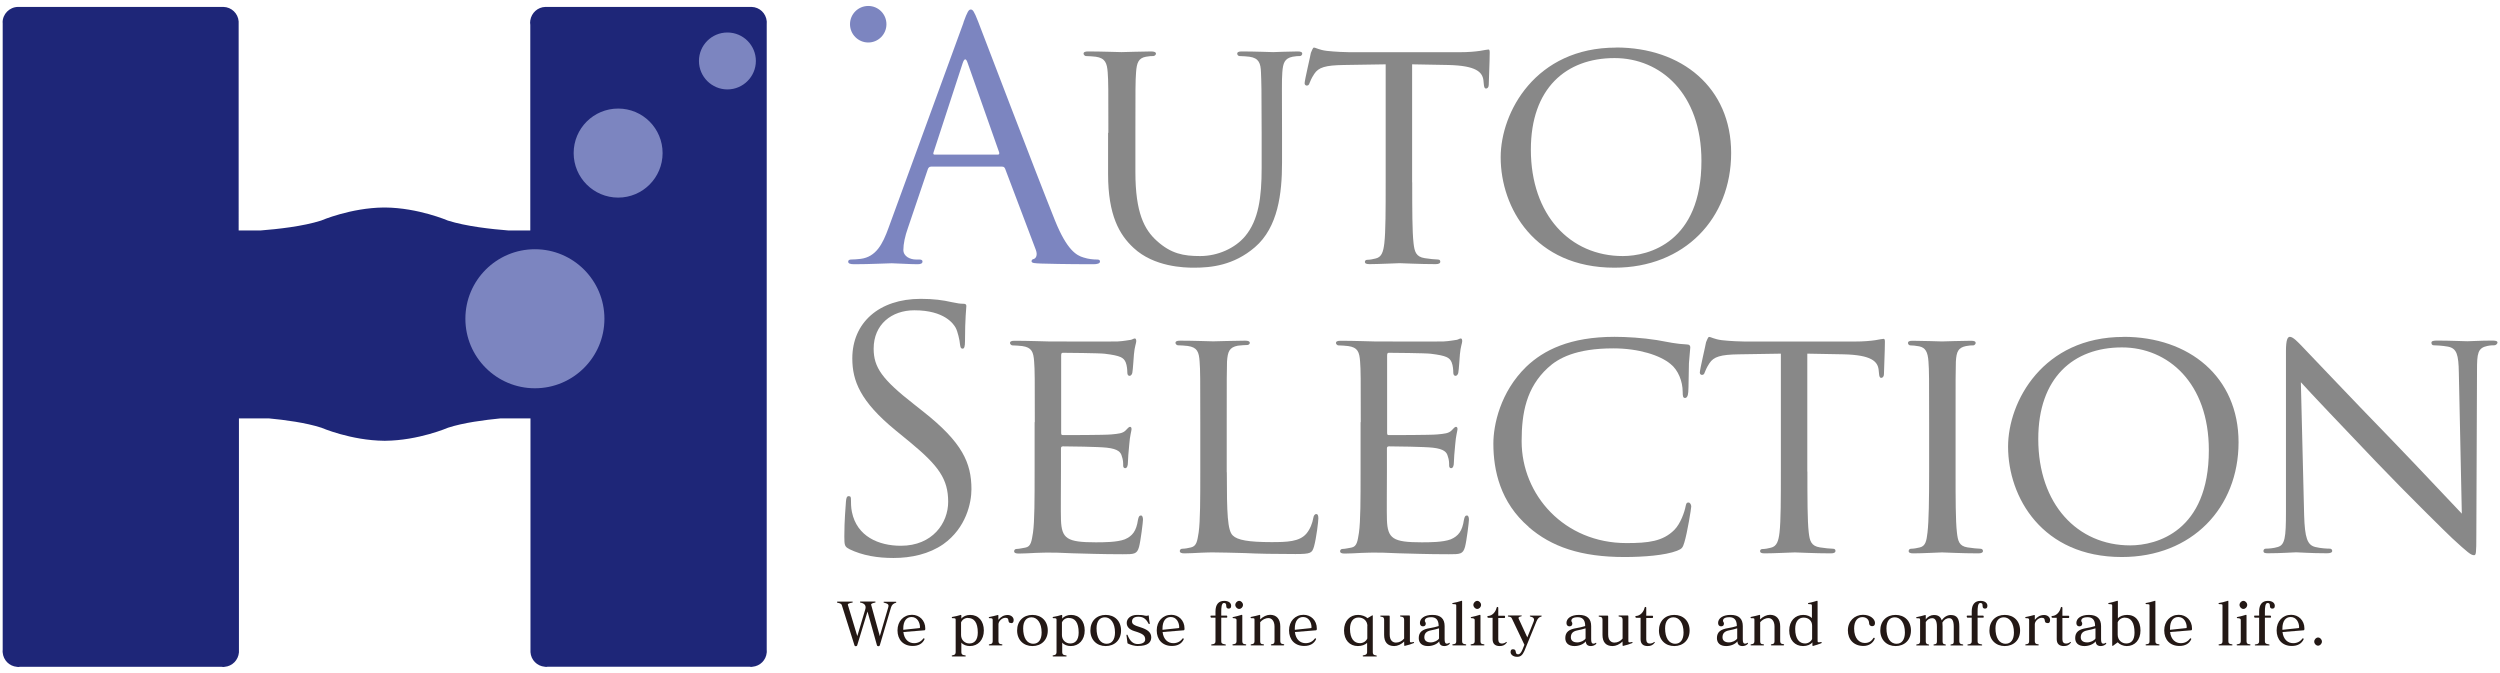 <?xml version="1.0" encoding="UTF-8"?><svg id="a" xmlns="http://www.w3.org/2000/svg" viewBox="0 0 260 70"><defs><style>.b{fill:#1e2678;}.c{fill:#7c85c0;}.d{fill:#231815;}.e{fill:#888;}</style></defs><g><path class="c" d="m100.2,2.33c.41-1.13.55-1.34.76-1.34s.34.17.76,1.24c.51,1.31,5.91,15.5,8.01,20.73,1.24,3.06,2.23,3.61,2.96,3.82.52.17,1.03.21,1.37.21.21,0,.34.03.34.21,0,.21-.31.28-.69.28-.51,0-3.02,0-5.4-.07-.65-.03-1.03-.03-1.03-.24,0-.14.1-.21.24-.24.21-.07.41-.38.21-.93l-3.2-8.46c-.07-.14-.14-.21-.31-.21h-7.39c-.17,0-.28.1-.34.28l-2.06,6.08c-.31.86-.48,1.68-.48,2.3,0,.69.72,1,1.31,1h.34c.24,0,.34.07.34.21,0,.21-.21.28-.52.28-.82,0-2.3-.1-2.68-.1s-2.27.1-3.88.1c-.45,0-.65-.07-.65-.28,0-.14.14-.21.31-.21.24,0,.72-.03,1-.07,1.58-.21,2.27-1.51,2.89-3.23l7.8-21.35Zm3.57,13.75c.17,0,.17-.1.14-.24l-3.27-9.28c-.17-.52-.34-.52-.52,0l-3.03,9.28c-.07.17,0,.24.1.24h6.57Z"/><path class="e" d="m115.27,13.81c0-4.54,0-5.36-.07-6.29s-.24-1.48-1.24-1.62c-.24-.03-.76-.07-1.03-.07-.1,0-.24-.14-.24-.24,0-.17.14-.24.48-.24,1.37,0,3.2.07,3.47.07s2.17-.07,3.06-.07c.34,0,.52.07.52.24,0,.1-.14.24-.28.24-.21,0-.38,0-.76.07-.79.14-.96.65-1.03,1.62-.07.93-.07,1.75-.07,6.29v4.09c0,4.23.93,5.98,2.23,7.15,1.48,1.34,2.78,1.58,4.5,1.58,1.86,0,3.65-.83,4.68-2.06,1.41-1.68,1.72-4.09,1.72-7.08v-3.68c0-4.54-.03-5.36-.07-6.29-.03-.93-.21-1.48-1.2-1.62-.24-.03-.75-.07-1.03-.07-.14,0-.24-.14-.24-.24,0-.17.14-.24.48-.24,1.34,0,3.09.07,3.26.07.21,0,1.65-.07,2.54-.07.34,0,.48.07.48.24,0,.1-.1.24-.24.24-.21,0-.38,0-.76.07-.83.17-1,.65-1.07,1.62-.07.93-.03,1.75-.03,6.29v3.13c0,3.16-.41,6.7-2.82,8.77-2.2,1.89-4.54,2.13-6.33,2.13-1,0-4.16-.07-6.29-2.06-1.48-1.37-2.65-3.4-2.65-7.67v-4.3Z"/><path class="e" d="m146.87,18.97c0,2.82,0,5.12.14,6.33.1.86.24,1.41,1.17,1.55.41.07,1.1.14,1.37.14.21,0,.24.14.24.24,0,.14-.14.24-.48.24-1.65,0-3.57-.1-3.75-.1-.14,0-2.23.1-3.13.1-.34,0-.48-.07-.48-.24,0-.1.07-.21.24-.21.28,0,.62-.07.89-.14.62-.14.79-.72.89-1.58.14-1.2.14-3.51.14-6.33V6.69l-4.37.07c-1.89.03-2.61.24-3.06.93-.34.52-.38.72-.48.93-.07.24-.17.28-.31.28-.07,0-.21-.07-.21-.24,0-.31.62-2.92.65-3.16.07-.17.21-.55.31-.55.21,0,.52.24,1.34.34.86.1,2.03.14,2.37.14h11.41c1,0,1.68-.07,2.17-.14.45-.07.72-.14.86-.14s.14.17.14.34c0,.89-.1,2.99-.1,3.34,0,.24-.14.38-.28.38s-.21-.1-.24-.52l-.03-.31c-.1-.89-.76-1.55-3.64-1.62l-3.78-.07v12.27Z"/><path class="e" d="m168.08,4.94c6.81,0,11.96,4.16,11.96,10.97s-4.85,11.93-12.14,11.93c-8.29,0-11.83-6.22-11.83-11.48,0-4.71,3.64-11.41,12-11.41Zm.69,21.69c2.72,0,8.18-1.44,8.18-9.9,0-7.01-4.26-10.69-9.04-10.69-5.05,0-8.7,3.16-8.7,9.52,0,6.81,4.09,11.07,9.56,11.07Z"/><path class="e" d="m88.33,57.1c-.48-.24-.52-.38-.52-1.31,0-1.72.14-3.1.17-3.64.03-.38.1-.55.28-.55.21,0,.24.1.24.38,0,.31,0,.79.1,1.27.52,2.54,2.78,3.51,5.09,3.51,3.3,0,4.92-2.37,4.92-4.57,0-2.37-1-3.75-3.95-6.19l-1.55-1.27c-3.64-2.99-4.47-5.12-4.47-7.46,0-3.68,2.75-6.19,7.12-6.19,1.34,0,2.34.14,3.2.34.65.14.93.17,1.2.17s.34.07.34.24-.14,1.31-.14,3.64c0,.55-.07.79-.24.79-.21,0-.24-.17-.28-.45-.03-.41-.24-1.34-.45-1.72-.21-.38-1.14-1.82-4.3-1.82-2.37,0-4.23,1.48-4.23,3.99,0,1.96.89,3.2,4.19,5.78l.96.76c4.06,3.2,5.02,5.33,5.02,8.08,0,1.41-.55,4.02-2.92,5.71-1.48,1.03-3.33,1.44-5.19,1.44-1.62,0-3.2-.24-4.61-.93Z"/><path class="e" d="m107.62,43.9c0-4.54,0-5.36-.07-6.29-.07-1-.24-1.48-1.24-1.62-.24-.03-.76-.07-1.03-.07-.1,0-.24-.14-.24-.24,0-.17.14-.24.48-.24,1.37,0,3.33.07,3.51.07.21,0,6.53.03,7.22,0,.59-.03,1.13-.14,1.37-.17.14-.03.28-.14.41-.14.1,0,.14.14.14.28,0,.21-.17.55-.24,1.37-.03.28-.1,1.58-.17,1.93-.03.14-.14.31-.28.31-.17,0-.24-.14-.24-.38,0-.21-.03-.69-.17-1.03-.21-.48-.52-.69-2.17-.89-.52-.07-4.02-.1-4.37-.1-.14,0-.17.1-.17.31v7.94c0,.21,0,.31.17.31.38,0,4.37,0,5.05-.07.72-.07,1.17-.1,1.48-.41.21-.21.34-.38.45-.38s.17.07.17.24-.17.65-.24,1.62c-.07.58-.14,1.68-.14,1.89,0,.24-.07.55-.28.55-.14,0-.21-.1-.21-.28,0-.28,0-.58-.14-.96-.1-.41-.38-.76-1.55-.89-.82-.1-4.06-.14-4.57-.14-.17,0-.21.1-.21.21v2.44c0,1-.03,4.4,0,4.99.07,1.96.62,2.34,3.61,2.34.79,0,2.23,0,3.03-.31.79-.34,1.2-.86,1.37-2.03.07-.34.14-.45.31-.45s.21.24.21.45-.24,2.2-.41,2.82c-.21.76-.52.76-1.68.76-2.27,0-4.02-.07-5.26-.1-1.27-.07-2.06-.07-2.51-.07-.07,0-.65,0-1.31.03-.59.03-1.27.07-1.75.07-.31,0-.48-.07-.48-.24,0-.1.07-.24.24-.24.28,0,.65-.1.93-.14.59-.1.65-.69.79-1.55.17-1.2.17-3.51.17-6.33v-5.16Z"/><path class="e" d="m127.59,49.12c0,4.3.07,6.05.62,6.57.48.48,1.65.69,4.02.69,1.58,0,2.92-.03,3.64-.89.38-.45.62-1.07.72-1.65.03-.21.14-.38.31-.38.14,0,.21.14.21.45s-.21,2.06-.45,2.92c-.21.69-.31.79-1.93.79-2.17,0-3.85-.03-5.26-.1-1.37-.03-2.41-.07-3.3-.07-.14,0-.65,0-1.24.03-.62.03-1.27.07-1.75.07-.31,0-.48-.07-.48-.24,0-.1.07-.24.24-.24.28,0,.65-.07.93-.14.59-.14.65-.69.79-1.55.17-1.2.17-3.51.17-6.33v-5.16c0-4.54,0-5.36-.07-6.29-.07-1-.24-1.48-1.24-1.62-.24-.03-.76-.07-1.03-.07-.1,0-.24-.14-.24-.24,0-.17.14-.24.48-.24,1.37,0,3.26.07,3.44.07.14,0,2.41-.07,3.33-.07.31,0,.48.07.48.24,0,.1-.14.21-.24.21-.21,0-.65.03-1,.07-.89.17-1.06.62-1.13,1.65-.03.93-.03,1.75-.03,6.29v5.23Z"/><path class="e" d="m141.52,43.9c0-4.54,0-5.36-.07-6.29-.07-1-.24-1.48-1.24-1.62-.24-.03-.76-.07-1.03-.07-.1,0-.24-.14-.24-.24,0-.17.14-.24.48-.24,1.37,0,3.33.07,3.51.07.21,0,6.53.03,7.22,0,.59-.03,1.13-.14,1.37-.17.14-.03.28-.14.41-.14.1,0,.14.14.14.28,0,.21-.17.55-.24,1.37-.03.28-.1,1.58-.17,1.93-.03.14-.14.31-.28.31-.17,0-.24-.14-.24-.38,0-.21-.03-.69-.17-1.03-.21-.48-.52-.69-2.17-.89-.51-.07-4.02-.1-4.37-.1-.14,0-.17.1-.17.31v7.94c0,.21,0,.31.17.31.38,0,4.37,0,5.05-.07.72-.07,1.17-.1,1.48-.41.21-.21.34-.38.45-.38s.17.07.17.24-.17.65-.24,1.62c-.07.58-.14,1.68-.14,1.89,0,.24-.07.55-.28.55-.14,0-.21-.1-.21-.28,0-.28,0-.58-.14-.96-.1-.41-.38-.76-1.55-.89-.82-.1-4.06-.14-4.57-.14-.17,0-.21.1-.21.21v2.44c0,1-.03,4.4,0,4.99.07,1.96.62,2.34,3.61,2.34.79,0,2.23,0,3.03-.31.79-.34,1.2-.86,1.37-2.03.07-.34.14-.45.31-.45s.21.24.21.45-.24,2.2-.41,2.82c-.21.76-.52.76-1.68.76-2.27,0-4.02-.07-5.26-.1-1.27-.07-2.06-.07-2.51-.07-.07,0-.65,0-1.31.03-.59.03-1.27.07-1.75.07-.31,0-.48-.07-.48-.24,0-.1.07-.24.24-.24.28,0,.65-.1.93-.14.59-.1.65-.69.79-1.55.17-1.2.17-3.51.17-6.33v-5.16Z"/><path class="e" d="m158.99,54.8c-2.96-2.54-3.68-5.88-3.68-8.66,0-1.96.72-5.36,3.4-7.98,1.82-1.75,4.57-3.13,9.21-3.13,1.2,0,2.92.1,4.4.34,1.13.21,2.1.41,3.09.45.31,0,.38.14.38.31,0,.24-.07.58-.14,1.65-.03.96-.03,2.58-.07,2.99-.03.45-.17.62-.34.62-.21,0-.24-.21-.24-.62,0-1.13-.48-2.3-1.27-2.92-1.07-.89-3.27-1.62-5.95-1.62-3.88,0-5.74,1.03-6.81,2.03-2.23,2.06-2.72,4.68-2.72,7.63,0,5.6,4.44,10.59,10.9,10.59,2.27,0,3.78-.17,4.98-1.37.65-.65,1.07-1.89,1.17-2.44.07-.31.1-.41.31-.41.14,0,.28.21.28.41s-.41,2.75-.72,3.75c-.17.55-.24.65-.76.86-1.24.48-3.51.65-5.47.65-4.54,0-7.6-1.07-9.97-3.13Z"/><path class="e" d="m187.97,49.05c0,2.82,0,5.12.14,6.33.1.86.24,1.41,1.17,1.55.41.07,1.1.14,1.37.14.21,0,.24.14.24.24,0,.14-.14.24-.48.24-1.65,0-3.57-.1-3.75-.1-.14,0-2.23.1-3.13.1-.34,0-.48-.07-.48-.24,0-.1.07-.21.24-.21.28,0,.62-.07.89-.14.62-.14.79-.72.89-1.58.14-1.2.14-3.51.14-6.33v-12.27l-4.37.07c-1.89.03-2.61.24-3.06.93-.34.52-.38.72-.48.93-.07.24-.17.28-.31.28-.07,0-.21-.07-.21-.24,0-.31.62-2.92.65-3.16.07-.17.21-.55.31-.55.21,0,.52.24,1.34.34.86.1,2.03.14,2.37.14h11.41c1,0,1.68-.07,2.17-.14.45-.07.72-.14.86-.14s.14.17.14.34c0,.89-.1,2.99-.1,3.34,0,.24-.14.38-.28.38s-.21-.1-.24-.52l-.03-.31c-.1-.89-.76-1.55-3.64-1.62l-3.78-.07v12.27Z"/><path class="e" d="m203.38,49.05c0,2.82,0,5.12.14,6.33.1.86.21,1.41,1.1,1.55.45.07,1.1.14,1.37.14.17,0,.24.14.24.24,0,.14-.14.24-.48.24-1.68,0-3.64-.1-3.78-.1-.17,0-2.06.1-2.99.1-.31,0-.48-.07-.48-.24,0-.1.07-.24.24-.24.28,0,.65-.07.93-.14.59-.14.69-.69.79-1.55.14-1.2.17-3.51.17-6.33v-5.16c0-4.54,0-5.36-.07-6.29-.07-1-.31-1.44-.96-1.58-.34-.07-.72-.1-.93-.1-.14,0-.24-.14-.24-.24,0-.17.14-.24.48-.24,1,0,2.89.07,3.06.07.14,0,2.1-.07,3.02-.07.34,0,.48.07.48.24,0,.1-.14.24-.24.24-.21,0-.41,0-.76.07-.82.17-1,.58-1.06,1.62-.03.93-.03,1.75-.03,6.29v5.16Z"/><path class="e" d="m220.85,35.03c6.81,0,11.96,4.16,11.96,10.97s-4.85,11.93-12.14,11.93c-8.29,0-11.83-6.22-11.83-11.48,0-4.71,3.64-11.41,12-11.41Zm.69,21.69c2.72,0,8.18-1.44,8.18-9.9,0-7.01-4.26-10.69-9.04-10.69-5.05,0-8.7,3.16-8.7,9.52,0,6.81,4.09,11.07,9.56,11.07Z"/><path class="e" d="m239.63,53.56c.07,2.41.34,3.13,1.17,3.33.55.14,1.24.17,1.51.17.14,0,.24.1.24.24,0,.17-.21.24-.55.24-1.72,0-2.92-.1-3.2-.1s-1.55.1-2.92.1c-.31,0-.48-.03-.48-.24,0-.14.1-.24.24-.24.24,0,.79-.03,1.24-.17.76-.21.86-1,.86-3.64v-16.74c0-1.17.17-1.48.41-1.48.34,0,.86.58,1.17.89.48.48,4.88,5.16,9.56,9.97,2.99,3.1,6.22,6.57,7.15,7.53l-.31-14.65c-.03-1.89-.21-2.54-1.13-2.72-.55-.1-1.24-.14-1.48-.14-.21,0-.24-.17-.24-.28,0-.17.24-.21.58-.21,1.38,0,2.82.07,3.16.07s1.34-.07,2.58-.07c.31,0,.55.03.55.21,0,.1-.14.28-.34.28-.14,0-.38,0-.72.07-1,.21-1.07.79-1.07,2.54l-.07,17.12c0,1.93-.03,2.1-.24,2.1-.31,0-.62-.24-2.3-1.79-.31-.28-4.68-4.57-7.87-7.91-3.51-3.68-6.91-7.25-7.84-8.29l.34,13.79Z"/></g><g><path class="d" d="m93.19,62.68c-.29.08-.45.23-.53.51l-1.16,3.92c-.02.07-.09.1-.15.1-.06,0-.13-.03-.15-.11l-.98-3.5-1.07,3.51c-.02.07-.09.1-.15.1-.04,0-.12-.02-.14-.11l-1.31-4.16c-.06-.18-.25-.21-.46-.26-.02,0-.04-.02-.04-.05,0-.04.01-.06.04-.06h1.55c.05,0,.05.02.05.04,0,.04-.01.05-.06.06-.34.07-.48.12-.45.24l.98,3.25.83-2.79c.11-.35-.04-.62-.51-.7-.02,0-.04-.02-.04-.05,0-.04.01-.06.04-.06h1.54s.04.03.04.05c0,.04-.02.05-.06.06-.29.06-.43.13-.4.23l.9,3.26.87-2.97c.11-.34-.03-.4-.42-.51-.05-.01-.06-.03-.06-.06,0-.04.02-.04.07-.04h1.2s.06.01.06.04c0,.03-.02.06-.06.06Z"/><path class="d" d="m96.16,65.55l-2.21.18c.09.8.58,1.16,1.11,1.16.4,0,.73-.16.96-.48.02-.03.07-.04.1-.01.03.02.04.05.03.08-.2.45-.62.7-1.23.7-.99,0-1.58-.66-1.58-1.62s.64-1.62,1.51-1.62c.76,0,1.38.57,1.38,1.43,0,.12-.01.16-.07.17Zm-1.36-1.38c-.51,0-.86.4-.86,1.2v.13l1.7-.18s.04-.02.04-.07c0-.5-.28-1.08-.87-1.08Z"/><path class="d" d="m100.87,67.19c-.35,0-.7-.12-.89-.36v.99c0,.17.05.31.39.34.04,0,.07.01.07.06,0,.04-.02.05-.05.05h-1.35s-.06-.01-.06-.05.01-.05.05-.06c.31-.04.36-.18.36-.34v-3.35c0-.16-.02-.18-.34-.18-.08,0-.08-.12-.02-.13.3-.04.67-.14.89-.21.03-.01.06.02.06.07v.32c.18-.24.53-.39.92-.39.86,0,1.42.64,1.42,1.62s-.61,1.62-1.45,1.62Zm-.2-2.93c-.31,0-.59.17-.72.47v1.31c0,.53.39.88.87.88.51,0,.87-.35.87-1.13,0-1.09-.41-1.52-1.02-1.52Z"/><path class="d" d="m105.18,64.8c-.53,0-.07-.55-.62-.55-.35,0-.72.36-.72.67v1.75c0,.18.05.32.36.34.03,0,.05.02.05.06s-.02.05-.06.05h-1.29c-.06,0-.06-.01-.06-.05s.01-.05.05-.06c.31-.03.35-.16.35-.34v-2.18c0-.18-.05-.2-.34-.2-.09,0-.08-.11-.02-.12.3-.05.65-.15.89-.21.05-.01.06.02.06.07v.43c.25-.31.56-.5.97-.5.36,0,.62.24.62.52,0,.23-.09.33-.25.33Z"/><path class="d" d="m107.37,67.19c-.92,0-1.59-.64-1.59-1.62s.65-1.62,1.59-1.62,1.6.64,1.6,1.62-.66,1.62-1.6,1.62Zm-.09-2.99c-.53,0-.87.39-.87,1.15,0,.96.37,1.6,1.06,1.6.53,0,.86-.42.86-1.17,0-1.01-.47-1.58-1.05-1.58Z"/><path class="d" d="m111.36,67.19c-.35,0-.7-.12-.89-.36v.99c0,.17.05.31.39.34.04,0,.07.01.07.06,0,.04-.02.05-.05.05h-1.35s-.06-.01-.06-.05.01-.05.05-.06c.31-.04.36-.18.36-.34v-3.35c0-.16-.02-.18-.34-.18-.08,0-.08-.12-.02-.13.3-.04.67-.14.89-.21.03-.01.06.02.06.07v.32c.18-.24.53-.39.92-.39.86,0,1.42.64,1.42,1.62s-.61,1.62-1.45,1.62Zm-.2-2.93c-.31,0-.59.17-.72.47v1.31c0,.53.39.88.87.88.51,0,.87-.35.87-1.13,0-1.09-.41-1.52-1.02-1.52Z"/><path class="d" d="m114.99,67.19c-.92,0-1.59-.64-1.59-1.62s.65-1.62,1.59-1.62,1.6.64,1.6,1.62-.66,1.62-1.6,1.62Zm-.08-2.99c-.53,0-.87.39-.87,1.15,0,.96.37,1.6,1.06,1.6.53,0,.86-.42.86-1.17,0-1.01-.47-1.58-1.05-1.58Z"/><path class="d" d="m118.38,67.19c-.39,0-.79-.12-1.05-.25-.03-.01-.06-.03-.07-.05-.03-.21-.06-.52-.11-.84,0-.02.01-.03.04-.04.04,0,.06,0,.07.02.25.65.59.95,1.06.95.5,0,.78-.19.78-.47,0-.41-.2-.6-1.14-.88-.51-.16-.78-.44-.78-.85,0-.45.41-.83,1.08-.83.32,0,.57.01.83.08.12.03.24.02.3-.02.04-.03.07-.01.08.02.02.25.05.53.11.82,0,.03-.03.04-.06.05-.04,0-.06-.01-.07-.04-.31-.62-.68-.72-1.08-.72s-.64.18-.64.49c0,.28.2.4.89.61.69.22,1.11.51,1.11,1.04s-.36.9-1.37.9Z"/><path class="d" d="m123.12,65.55l-2.21.18c.09.8.58,1.16,1.11,1.16.4,0,.73-.16.96-.48.02-.03.07-.04.1-.01.03.02.04.05.03.08-.2.45-.62.7-1.23.7-.99,0-1.58-.66-1.58-1.62s.64-1.62,1.51-1.62c.76,0,1.38.57,1.38,1.43,0,.12-.01.16-.07.17Zm-1.36-1.38c-.51,0-.86.4-.86,1.2v.13l1.7-.18s.04-.02.04-.07c0-.5-.28-1.08-.87-1.08Z"/><path class="d" d="m127.8,63.3c-.21,0-.27-.12-.27-.28,0-.22-.06-.31-.24-.31-.26,0-.28.51-.28.92v.39h.58s.05.05.05.12c0,.05-.02.1-.05.1h-.58v2.44c0,.18.04.29.43.34.02,0,.05.02.05.06s-.02.05-.05.05h-1.42s-.06-.01-.06-.05.01-.05.05-.06c.34-.03.4-.16.4-.34v-2.44h-.46s-.06-.06-.06-.1c0-.06,0-.12.06-.12h.46v-.43c0-.72.32-1.1.91-1.1.47,0,.72.23.72.51,0,.21-.09.29-.23.29Z"/><path class="d" d="m129.56,67.12h-1.33s-.06-.01-.06-.05.02-.06.05-.06c.34-.04.38-.16.38-.34v-2.2q0-.18-.34-.18c-.09,0-.1-.1-.02-.12.32-.06.65-.15.9-.23.03-.01.06.02.06.07v2.66c0,.18.03.32.36.34.03,0,.05.02.05.06s-.02.05-.06.05Zm-.69-3.79c-.21,0-.4-.21-.4-.42s.19-.42.4-.42.4.2.4.42-.18.42-.4.42Z"/><path class="d" d="m133.51,67.12h-1.28s-.06-.01-.06-.05.01-.05.05-.06c.3-.03.33-.16.33-.34v-1.5c0-.63-.33-.89-.62-.89-.35,0-.66.18-.87.43v1.96c0,.2.03.32.33.34.04,0,.07.02.07.06s-.02.05-.06.05h-1.28c-.05,0-.05-.01-.05-.05s.01-.05.05-.06c.31-.03.35-.16.35-.34v-2.2c0-.18-.02-.18-.34-.18-.09,0-.09-.12-.02-.13.29-.05.65-.15.89-.21.05-.01.06.02.06.07v.4c.3-.31.7-.48,1.03-.48.68,0,1.06.45,1.06,1.2v1.52c0,.18.04.31.36.34.03,0,.05.02.05.06s-.02.05-.06.05Z"/><path class="d" d="m136.88,65.55l-2.21.18c.09.8.58,1.16,1.11,1.16.4,0,.73-.16.96-.48.02-.03.07-.04.1-.01.03.02.04.05.03.08-.2.45-.62.7-1.23.7-.99,0-1.58-.66-1.58-1.62s.64-1.62,1.51-1.62c.76,0,1.38.57,1.38,1.43,0,.12-.01.16-.07.17Zm-1.36-1.38c-.51,0-.86.4-.86,1.2v.13l1.7-.18s.04-.02.04-.07c0-.5-.28-1.08-.87-1.08Z"/><path class="d" d="m143.12,68.27h-1.34s-.06-.01-.06-.05c0-.06.02-.05.05-.06.35-.05.41-.17.41-.34v-.97c-.19.21-.57.34-.96.34-.85,0-1.44-.62-1.44-1.62s.61-1.62,1.46-1.62c.37,0,.77.14.98.34.2-.11.31-.18.49-.29.04-.03.06,0,.06.06v3.77c0,.17.04.3.36.34.04,0,.05,0,.05.06,0,.04,0,.05-.06.05Zm-.91-3.16c0-.55-.42-.89-.92-.89-.53,0-.89.41-.89,1.18,0,1.02.43,1.49,1.04,1.49.32,0,.64-.19.76-.49v-1.29Z"/><path class="d" d="m146.09,67.18s-.05-.01-.05-.07c0-.14-.01-.4-.01-.4-.29.31-.7.48-1.03.48-.7,0-1.05-.41-1.05-1.16v-1.56c0-.18-.04-.32-.35-.34-.03,0-.05-.02-.05-.06,0-.04.02-.05.05-.05h.83c.06,0,.1,0,.1.11v1.87c0,.63.34.83.65.83.34,0,.64-.16.85-.42v-1.95c0-.18-.06-.32-.37-.34-.04,0-.05-.02-.05-.06,0-.04,0-.05.06-.05h.88c.06,0,.08.01.08.11v2.54c0,.17.06.17.38.11.06-.01.08.09.02.11-.24.1-.63.23-.93.29Z"/><path class="d" d="m150.73,67c-.12.11-.32.19-.51.19-.36,0-.52-.17-.54-.49-.25.32-.73.49-1.17.49-.63,0-.96-.32-.96-.83,0-.64.4-.92,1.18-1.04.25-.04.66-.13.89-.21,0-.69-.32-.92-.77-.92-.5,0-.67.16-.67.38,0,.09.1.15.1.28,0,.2-.11.29-.31.29-.19,0-.3-.15-.3-.35,0-.47.47-.84,1.3-.84.88,0,1.27.42,1.27,1.17v1.36c0,.31.06.46.24.46.09,0,.14-.02.21-.07.05-.04.06-.02.08,0,.03.04,0,.08-.04.11Zm-1.08-1.65c-.21.07-.54.15-.84.21-.47.09-.68.32-.68.72,0,.33.23.53.67.53.35,0,.75-.2.86-.41v-1.06Z"/><path class="d" d="m152.44,67.12h-1.34s-.06-.01-.06-.05.01-.05.05-.06c.34-.03.36-.16.36-.34v-3.66c0-.16,0-.18-.34-.18-.09,0-.1-.1-.02-.12.27-.04.68-.15.93-.23.03-.01.04.02.04.07v4.12c0,.18.04.31.38.34.02,0,.05.02.05.06s-.02.05-.05.05Z"/><path class="d" d="m154.32,67.12h-1.33s-.05-.01-.05-.05.02-.06.05-.06c.34-.04.38-.16.38-.34v-2.2q0-.18-.34-.18c-.08,0-.1-.1-.02-.12.32-.06.65-.15.9-.23.03-.01.06.02.06.07v2.66c0,.18.03.32.36.34.03,0,.05.02.05.06s-.02.05-.06.05Zm-.69-3.79c-.21,0-.4-.21-.4-.42s.19-.42.4-.42.4.2.4.42-.18.42-.4.42Z"/><path class="d" d="m156.69,66.85c-.18.24-.4.34-.72.34-.46,0-.74-.22-.74-.71v-2.23h-.44c-.06,0-.09-.02-.1-.09-.01-.05,0-.1.09-.1.42-.02.78-.43.87-.87.01-.04.04-.07.1-.07.05,0,.07.06.07.1v.82h.64c.05,0,.07.02.07.11s-.02.12-.07.12h-.64v2.23c0,.29.15.43.37.43.15,0,.31-.05.42-.14.04-.03.06-.04.08-.02.03.02.02.07-.01.1Z"/><path class="d" d="m160.3,64.12c-.23.05-.38.2-.5.49l-1.27,3.1c-.2.44-.41.6-.74.6-.43,0-.69-.24-.69-.49,0-.2.08-.3.24-.3.48,0,.13.53.55.53.14,0,.29-.12.44-.48l.21-.51-1.31-2.75c-.06-.13-.18-.17-.37-.19-.03,0-.04-.02-.04-.05,0-.04.01-.06.05-.06h1.34s.06.01.06.04c0,.03-.03.04-.07.05-.26.05-.31.13-.26.24l.9,1.95.66-1.65c.12-.31-.03-.45-.35-.52-.03,0-.05-.04-.05-.06,0-.03.02-.04.06-.04h1.12s.06.01.06.04c0,.02,0,.05-.05.06Z"/><path class="d" d="m165.97,67c-.12.11-.32.19-.51.19-.36,0-.52-.17-.54-.49-.25.32-.73.49-1.17.49-.63,0-.96-.32-.96-.83,0-.64.4-.92,1.18-1.04.25-.04.66-.13.89-.21,0-.69-.32-.92-.77-.92-.5,0-.67.16-.67.38,0,.09.1.15.1.28,0,.2-.11.29-.31.29-.19,0-.3-.15-.3-.35,0-.47.47-.84,1.3-.84.88,0,1.27.42,1.27,1.17v1.36c0,.31.06.46.24.46.09,0,.14-.02.21-.07.05-.04.05-.02.08,0,.03.04,0,.08-.04.11Zm-1.08-1.65c-.21.07-.54.15-.84.21-.47.09-.68.32-.68.72,0,.33.23.53.67.53.35,0,.75-.2.86-.41v-1.06Z"/><path class="d" d="m168.8,67.18s-.05-.01-.05-.07c0-.14-.01-.4-.01-.4-.29.31-.7.48-1.03.48-.7,0-1.05-.41-1.05-1.16v-1.56c0-.18-.04-.32-.35-.34-.03,0-.05-.02-.05-.06,0-.04.02-.05.06-.05h.83c.06,0,.1,0,.1.11v1.87c0,.63.34.83.65.83.34,0,.64-.16.85-.42v-1.95c0-.18-.06-.32-.37-.34-.04,0-.05-.02-.05-.06,0-.04,0-.05.06-.05h.88c.06,0,.08.01.08.11v2.54c0,.17.06.17.38.11.06-.01.08.09.02.11-.24.1-.63.23-.93.29Z"/><path class="d" d="m172.08,66.85c-.18.24-.4.34-.72.34-.46,0-.74-.22-.74-.71v-2.23h-.44c-.05,0-.08-.02-.1-.09-.01-.05,0-.1.09-.1.42-.02.78-.43.87-.87.01-.04.04-.07.1-.07.06,0,.07.06.07.1v.82h.64c.06,0,.07.02.07.11s-.02.12-.07.12h-.64v2.23c0,.29.15.43.37.43.15,0,.31-.05.42-.14.04-.03.05-.04.08-.02.03.02.02.07-.01.1Z"/><path class="d" d="m174.12,67.19c-.92,0-1.59-.64-1.59-1.62s.65-1.62,1.59-1.62,1.6.64,1.6,1.62-.66,1.62-1.6,1.62Zm-.08-2.99c-.53,0-.87.39-.87,1.15,0,.96.37,1.6,1.06,1.6.53,0,.86-.42.86-1.17,0-1.01-.47-1.58-1.05-1.58Z"/><path class="d" d="m181.74,67c-.12.11-.32.19-.51.19-.36,0-.52-.17-.54-.49-.25.32-.73.49-1.17.49-.63,0-.96-.32-.96-.83,0-.64.4-.92,1.18-1.04.25-.04.66-.13.89-.21,0-.69-.32-.92-.77-.92-.5,0-.67.16-.67.38,0,.09.1.15.1.28,0,.2-.11.29-.31.29-.19,0-.3-.15-.3-.35,0-.47.47-.84,1.3-.84.88,0,1.27.42,1.27,1.17v1.36c0,.31.05.46.24.46.09,0,.14-.02.21-.07.05-.04.06-.02.08,0,.03.04,0,.08-.04.11Zm-1.08-1.65c-.21.07-.54.15-.84.21-.47.09-.68.32-.68.72,0,.33.23.53.67.53.35,0,.75-.2.86-.41v-1.06Z"/><path class="d" d="m185.51,67.12h-1.28s-.06-.01-.06-.05.01-.05.05-.06c.3-.03.33-.16.33-.34v-1.5c0-.63-.33-.89-.62-.89-.35,0-.66.18-.87.43v1.96c0,.2.03.32.33.34.04,0,.07.02.07.06s-.02.05-.06.05h-1.28c-.06,0-.06-.01-.06-.05s.01-.05.05-.06c.31-.03.35-.16.35-.34v-2.2c0-.18-.02-.18-.34-.18-.08,0-.08-.12-.02-.13.29-.05.65-.15.89-.21.05-.01.06.02.06.07v.4c.3-.31.7-.48,1.03-.48.68,0,1.06.45,1.06,1.2v1.52c0,.18.04.31.36.34.03,0,.05.02.05.06s-.02.05-.06.05Z"/><path class="d" d="m188.55,67.19s-.05-.02-.06-.07v-.32c-.19.24-.55.39-.97.39-.85,0-1.44-.62-1.44-1.62s.62-1.62,1.46-1.62c.39,0,.72.14.9.33v-1.27c0-.16-.02-.18-.34-.18-.09,0-.08-.11-.02-.12.31-.05.63-.15.89-.23.03-.01.06.02.06.07v4.09c0,.17.03.19.36.13.09-.02.08.1.02.13-.28.1-.57.21-.85.28Zm-.09-2.12c0-.52-.38-.84-.88-.84s-.88.37-.88,1.17c0,1.08.45,1.52,1.03,1.52.31,0,.61-.19.73-.46v-1.38Z"/><path class="d" d="m194.73,65.13c-.22,0-.34-.15-.34-.29,0-.43-.31-.66-.7-.66-.48,0-.86.37-.86,1.19,0,1.05.55,1.5,1.11,1.5.39,0,.67-.15.9-.52.02-.03.07-.04.1-.01.03.02.04.07.03.1-.18.44-.61.74-1.17.74-1,0-1.62-.66-1.62-1.62s.7-1.62,1.57-1.62c.79,0,1.25.46,1.25.85,0,.22-.1.33-.28.33Z"/><path class="d" d="m197.14,67.19c-.92,0-1.59-.64-1.59-1.62s.65-1.62,1.59-1.62,1.6.64,1.6,1.62-.66,1.62-1.6,1.62Zm-.08-2.99c-.53,0-.87.39-.87,1.15,0,.96.37,1.6,1.06,1.6.53,0,.86-.42.86-1.17,0-1.01-.47-1.58-1.05-1.58Z"/><path class="d" d="m204.12,67.13h-1.22c-.05,0-.05-.01-.05-.05s.01-.05.05-.06c.3-.03.29-.16.29-.34v-1.5c0-.65-.18-.89-.48-.89s-.54.18-.7.45c0,.13.02.26.02.42v1.52c0,.18.02.31.29.34.02,0,.05.02.05.06s-.02.05-.06.05h-1.17s-.06-.01-.06-.05.03-.06.05-.06c.3-.03.31-.16.31-.34v-1.5c0-.65-.2-.89-.49-.89-.28,0-.51.15-.67.4v1.99c0,.18.04.31.28.34.04,0,.07.02.07.06s-.02.05-.05.05h-1.23c-.06,0-.06-.01-.06-.05s.01-.05.05-.06c.31-.03.35-.16.35-.34v-2.2c0-.18-.02-.18-.34-.18-.08,0-.09-.11-.02-.12.27-.05.61-.14.89-.22.04-.01.06.02.06.07v.39c.2-.29.53-.46.84-.46.46,0,.7.18.82.56.22-.34.57-.56.94-.56.66,0,.89.39.89,1.2v1.52c0,.18.06.31.36.34.02,0,.05.02.05.06s-.02.05-.06.05Z"/><path class="d" d="m206.46,63.3c-.21,0-.27-.12-.27-.28,0-.22-.05-.31-.24-.31-.26,0-.28.51-.28.92v.39h.58s.06.05.06.12c0,.05-.02.1-.06.1h-.58v2.44c0,.18.04.29.43.34.02,0,.05.02.05.06s-.02.05-.06.05h-1.42s-.06-.01-.06-.05.01-.05.05-.06c.34-.03.4-.16.4-.34v-2.44h-.46s-.06-.06-.06-.1c0-.06,0-.12.06-.12h.46v-.43c0-.72.32-1.1.91-1.1.47,0,.72.23.72.51,0,.21-.09.29-.23.29Z"/><path class="d" d="m208.49,67.19c-.92,0-1.59-.64-1.59-1.62s.65-1.62,1.59-1.62,1.6.64,1.6,1.62-.66,1.62-1.6,1.62Zm-.09-2.99c-.53,0-.87.39-.87,1.15,0,.96.37,1.6,1.06,1.6.53,0,.86-.42.86-1.17,0-1.01-.47-1.58-1.05-1.58Z"/><path class="d" d="m212.96,64.8c-.53,0-.07-.55-.62-.55-.35,0-.72.36-.72.67v1.75c0,.18.05.32.36.34.03,0,.05.02.05.06s-.02.05-.06.05h-1.29c-.05,0-.05-.01-.05-.05s.01-.05.05-.06c.31-.03.35-.16.35-.34v-2.18c0-.18-.06-.2-.34-.2-.09,0-.08-.11-.02-.12.3-.05.65-.15.89-.21.05-.01.06.02.06.07v.43c.25-.31.56-.5.97-.5.36,0,.62.24.62.52,0,.23-.09.33-.25.33Z"/><path class="d" d="m215.36,66.85c-.18.24-.4.34-.72.34-.46,0-.74-.22-.74-.71v-2.23h-.44c-.06,0-.09-.02-.1-.09-.01-.05,0-.1.09-.1.42-.02.78-.43.87-.87.01-.04.04-.07.1-.07.05,0,.07.06.07.1v.82h.64c.05,0,.07.02.07.11s-.02.12-.07.12h-.64v2.23c0,.29.15.43.37.43.15,0,.31-.05.42-.14.04-.03.06-.04.08-.02.03.02.02.07-.01.1Z"/><path class="d" d="m219,67c-.12.11-.32.19-.51.19-.36,0-.52-.17-.54-.49-.25.32-.73.49-1.17.49-.63,0-.96-.32-.96-.83,0-.64.4-.92,1.18-1.04.25-.04.66-.13.89-.21,0-.69-.32-.92-.77-.92-.5,0-.67.16-.67.38,0,.09.1.15.1.28,0,.2-.11.29-.31.29-.19,0-.3-.15-.3-.35,0-.47.47-.84,1.3-.84.88,0,1.27.42,1.27,1.17v1.36c0,.31.06.46.24.46.09,0,.14-.02.21-.07.05-.04.06-.02.08,0,.03.04,0,.08-.04.11Zm-1.08-1.65c-.21.07-.54.15-.84.21-.47.09-.68.32-.68.72,0,.33.23.53.67.53.35,0,.75-.2.86-.41v-1.06Z"/><path class="d" d="m221.18,67.19c-.35,0-.72-.15-.94-.39-.18.13-.29.21-.5.37-.03.02-.07,0-.07-.06v-4.1c0-.16-.02-.18-.34-.18-.09,0-.09-.11-.02-.12.25-.04.64-.15.89-.23.04-.01.06.02.06.07v1.76c.19-.23.56-.36.97-.36.87,0,1.38.64,1.38,1.62s-.58,1.62-1.43,1.62Zm-.17-2.96c-.33,0-.64.17-.77.49v1.29c0,.56.42.91.89.91.54,0,.86-.36.86-1.13,0-1.03-.37-1.55-.98-1.55Z"/><path class="d" d="m224.53,67.12h-1.34s-.05-.01-.05-.05.01-.05.05-.06c.34-.03.36-.16.36-.34v-3.66c0-.16,0-.18-.34-.18-.09,0-.1-.1-.02-.12.27-.04.68-.15.93-.23.03-.01.04.02.04.07v4.12c0,.18.04.31.38.34.02,0,.05.02.05.06s-.02.05-.06.05Z"/><path class="d" d="m227.9,65.55l-2.21.18c.09.8.58,1.16,1.11,1.16.4,0,.73-.16.96-.48.02-.03.07-.04.1-.01.03.02.04.05.03.08-.2.45-.62.7-1.23.7-.99,0-1.58-.66-1.58-1.62s.64-1.62,1.51-1.62c.76,0,1.38.57,1.38,1.43,0,.12-.01.16-.07.17Zm-1.36-1.38c-.51,0-.86.4-.86,1.2v.13l1.7-.18s.04-.02.04-.07c0-.5-.28-1.08-.87-1.08Z"/><path class="d" d="m232.12,67.12h-1.34s-.05-.01-.05-.05.01-.05.05-.06c.34-.03.36-.16.36-.34v-3.66c0-.16,0-.18-.34-.18-.09,0-.1-.1-.02-.12.27-.04.68-.15.93-.23.03-.01.04.02.04.07v4.12c0,.18.04.31.38.34.02,0,.05.02.05.06s-.02.05-.05.05Z"/><path class="d" d="m234,67.12h-1.33s-.06-.01-.06-.05.02-.06.05-.06c.34-.04.38-.16.38-.34v-2.2q0-.18-.34-.18c-.08,0-.1-.1-.02-.12.32-.06.65-.15.9-.23.03-.01.06.02.06.07v2.66c0,.18.03.32.36.34.03,0,.05.02.05.06s-.02.05-.06.05Zm-.69-3.79c-.21,0-.4-.21-.4-.42s.19-.42.4-.42.4.2.4.42-.18.42-.4.42Z"/><path class="d" d="m236.34,63.3c-.21,0-.27-.12-.27-.28,0-.22-.06-.31-.24-.31-.26,0-.28.51-.28.92v.39h.58s.06.05.06.12c0,.05-.02.1-.06.1h-.58v2.44c0,.18.04.29.43.34.02,0,.05.02.05.06s-.02.05-.05.05h-1.42s-.06-.01-.06-.05.01-.05.05-.06c.34-.03.4-.16.4-.34v-2.44h-.46s-.06-.06-.06-.1c0-.06,0-.12.06-.12h.46v-.43c0-.72.32-1.1.91-1.1.47,0,.72.23.72.51,0,.21-.09.29-.23.29Z"/><path class="d" d="m239.59,65.55l-2.21.18c.09.8.58,1.16,1.11,1.16.4,0,.73-.16.96-.48.02-.03.07-.04.1-.01.03.02.04.05.03.08-.2.45-.62.7-1.23.7-.99,0-1.58-.66-1.58-1.62s.64-1.62,1.51-1.62c.76,0,1.38.57,1.38,1.43,0,.12-.01.16-.07.17Zm-1.36-1.38c-.51,0-.86.4-.86,1.2v.13l1.7-.18s.04-.02.04-.07c0-.5-.28-1.08-.87-1.08Z"/><path class="d" d="m241.08,67.15c-.21,0-.4-.2-.4-.42,0-.23.19-.43.4-.43s.4.2.4.43c0,.21-.19.42-.4.42Z"/></g><path class="d" d="m79.75,67.74s0-.1-.02-.15v.3c0-.05.02-.1.02-.15Z"/><path class="c" d="m79.75,2.35c0-.05,0-.1-.02-.15v.3c0-.05.02-.1.02-.15Z"/><path class="b" d="m78.16.72s-.03,0-.05,0-.03,0-.05,0h-21.24s-.03,0-.05,0c-.02,0-.03,0-.05,0-.8.02-1.45.62-1.57,1.4-.01.08-.02.16-.02.24s.01.16.02.23v21.38h-2.26c-1.79-.14-4.42-.43-6.31-1.03,0,0-3.08-1.33-6.54-1.36h-.11c-3.46.03-6.54,1.36-6.54,1.36-1.88.6-4.52.89-6.31,1.03h-2.26V2.48s0-.08,0-.13,0-.08,0-.12c-.06-.83-.74-1.49-1.58-1.51-.02,0-.03,0-.05,0s-.03,0-.05,0H1.96s-.03,0-.05,0c-.02,0-.03,0-.05,0-.88.02-1.59.74-1.59,1.62H.28v65.25c0,.05-.01.09-.01.14s0,.09.01.14c.07.79.69,1.41,1.47,1.48.05,0,.1.02.15.02s.1-.01.15-.02h21.02s.1.02.15.02.1-.01.15-.02c.79-.07,1.41-.7,1.48-1.5,0-.04,0-.08,0-.13s0-.08,0-.12v-24.09h3.09c1.71.16,3.87.45,5.48.97,0,0,3.08,1.33,6.54,1.36h0s.04,0,.05,0,.04,0,.05,0h0c3.47-.03,6.54-1.36,6.54-1.36,1.6-.52,3.76-.8,5.47-.97h3.1v24.11s0,.06,0,.1,0,.07,0,.1c.05.81.68,1.45,1.48,1.52.05,0,.1.02.15.02s.1-.01.15-.02h21.02s.1.02.15.02.1-.01.15-.02c.78-.07,1.4-.69,1.47-1.47V2.2c-.08-.82-.74-1.46-1.58-1.48Z"/><path class="c" d="m62.86,33.15c0,3.99-3.24,7.23-7.23,7.23s-7.23-3.24-7.23-7.23,3.24-7.23,7.23-7.23,7.23,3.24,7.23,7.23Z"/><path class="c" d="m68.91,15.92c0,2.56-2.07,4.63-4.62,4.63s-4.63-2.07-4.63-4.63,2.07-4.63,4.63-4.63,4.62,2.07,4.62,4.63Z"/><path class="c" d="m78.61,6.34c0,1.63-1.33,2.96-2.96,2.96s-2.96-1.33-2.96-2.96,1.32-2.96,2.96-2.96,2.96,1.33,2.96,2.96Z"/><path class="c" d="m92.19,2.52c0,1.05-.85,1.9-1.89,1.9s-1.9-.85-1.9-1.9.85-1.9,1.9-1.9,1.89.85,1.89,1.9Z"/></svg>